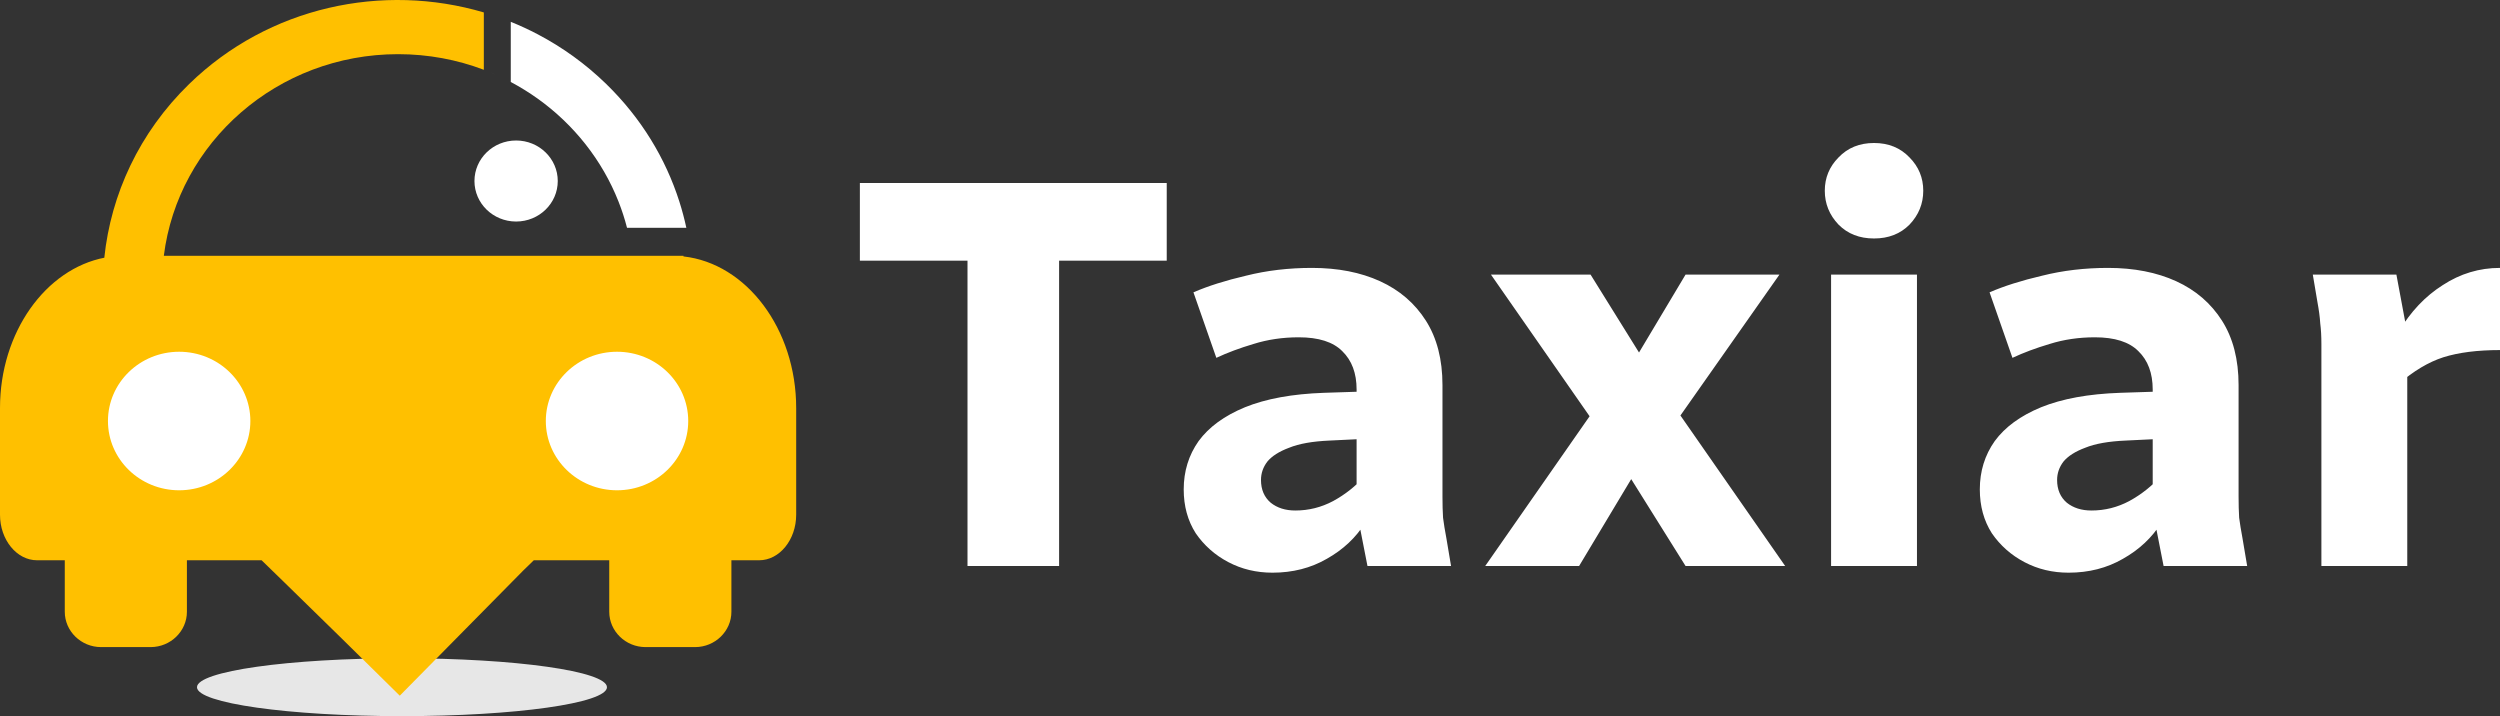 <svg width="192" height="55" viewBox="0 0 192 55" fill="none" xmlns="http://www.w3.org/2000/svg">
<rect x="0" y="0" width="192" height="55" fill="#333333" stroke="none"/>
<path fill-rule="evenodd" clip-rule="evenodd" d="M30.872 50.554C39.565 50.554 46.615 51.55 46.615 52.778C46.615 54.004 39.565 55 30.872 55C22.178 55 15.128 54.004 15.128 52.778C15.127 51.549 22.178 50.554 30.872 50.554Z" fill="#E7E7E7"/>
<path fill-rule="evenodd" clip-rule="evenodd" d="M38.437 5.902C38.564 5.962 38.692 6.024 38.819 6.087C38.692 6.025 38.564 5.963 38.437 5.902Z" fill="white"/>
<path fill-rule="evenodd" clip-rule="evenodd" d="M37.23 5.389C37.637 5.545 38.038 5.716 38.43 5.9C38.037 5.716 37.637 5.546 37.23 5.389Z" fill="white"/>
<path fill-rule="evenodd" clip-rule="evenodd" d="M8.311 19.74C8.387 19.727 8.464 19.717 8.541 19.707L8.311 19.74ZM8.08 19.779C8.154 19.765 8.229 19.752 8.303 19.741L8.08 19.779ZM12.582 19.646H30.111H32.013H44.402H51.637H52.49V19.694C57.324 20.229 61.147 25.26 61.147 31.337V39.531C61.147 41.454 59.866 43.029 58.302 43.029H56.172V46.983C56.172 48.476 54.916 49.697 53.382 49.697H49.58C48.046 49.697 46.79 48.476 46.79 46.983V43.029H40.996L40.174 43.828L30.702 53.429C27.754 50.513 24.799 47.608 21.826 44.716L20.091 43.029H14.355V46.983C14.355 48.476 13.1 49.697 11.566 49.697H7.764C6.229 49.697 4.975 48.476 4.975 46.983V43.029H2.846C1.281 43.029 0 41.454 0 39.531V31.337C0 25.516 3.508 20.653 8.052 19.784L8.011 19.792C8.52 14.921 10.692 10.183 14.528 6.452C20.652 0.495 29.412 -1.336 37.158 0.955V5.36C35.117 4.586 32.897 4.16 30.574 4.16C21.313 4.161 13.672 10.922 12.582 19.646Z" fill="#FFC000"/>
<path fill-rule="evenodd" clip-rule="evenodd" d="M13.759 27.014C16.779 27.014 19.228 29.396 19.228 32.333C19.228 35.271 16.779 37.654 13.759 37.654C10.74 37.654 8.291 35.271 8.291 32.333C8.291 29.396 10.74 27.014 13.759 27.014ZM47.388 27.014C50.407 27.014 52.856 29.396 52.856 32.333C52.856 35.271 50.407 37.654 47.388 37.654C44.368 37.654 41.919 35.271 41.919 32.333C41.919 29.396 44.368 27.014 47.388 27.014Z" fill="white"/>
<path fill-rule="evenodd" clip-rule="evenodd" d="M46.56 6.453C44.964 4.899 43.188 3.627 41.298 2.634C40.621 2.279 39.93 1.959 39.227 1.676V6.297C39.949 6.68 40.64 7.108 41.298 7.578C44.074 9.564 46.247 12.3 47.501 15.479C47.759 16.133 47.978 16.805 48.155 17.494H52.711C52.565 16.816 52.386 16.144 52.174 15.479C51.121 12.177 49.249 9.068 46.56 6.453Z" fill="white"/>
<path fill-rule="evenodd" clip-rule="evenodd" d="M39.637 10.79C41.403 10.79 42.836 12.184 42.836 13.902C42.836 15.621 41.404 17.014 39.637 17.014C37.87 17.014 36.438 15.621 36.438 13.902C36.438 12.184 37.87 10.79 39.637 10.79Z" fill="white"/>
<path d="M66.038 20.021V14.052H89.605V20.021H66.038ZM74.304 43.471V14.052H81.339V43.471H74.304ZM90.909 37.587C90.909 36.194 91.29 34.958 92.052 33.877C92.843 32.797 94.03 31.93 95.613 31.277C97.225 30.623 99.248 30.253 101.681 30.168L105.638 30.04V33.664L102.12 33.835C100.801 33.892 99.761 34.076 98.999 34.389C98.237 34.673 97.68 35.029 97.328 35.455C97.005 35.881 96.844 36.35 96.844 36.862C96.844 37.601 97.094 38.184 97.592 38.61C98.09 39.008 98.72 39.207 99.482 39.207C100.508 39.207 101.475 38.965 102.384 38.482C103.322 37.971 104.143 37.317 104.846 36.521V40.145C104.143 41.282 103.161 42.206 101.901 42.916C100.669 43.627 99.277 43.982 97.724 43.982C96.493 43.982 95.364 43.712 94.338 43.172C93.312 42.632 92.477 41.893 91.832 40.955C91.216 39.989 90.909 38.866 90.909 37.587ZM91.656 22.451C92.77 21.968 94.118 21.541 95.701 21.172C97.284 20.774 98.969 20.575 100.757 20.575C102.751 20.575 104.495 20.916 105.989 21.598C107.484 22.28 108.657 23.29 109.507 24.625C110.357 25.961 110.782 27.61 110.782 29.571V38.141C110.782 38.738 110.796 39.278 110.826 39.761C110.884 40.216 110.972 40.756 111.09 41.381L111.441 43.471H105.022L104.187 39.207V29.912C104.187 28.662 103.82 27.681 103.088 26.971C102.384 26.26 101.27 25.905 99.746 25.905C98.515 25.905 97.357 26.075 96.273 26.416C95.218 26.729 94.265 27.084 93.415 27.482L91.656 22.451ZM114.064 43.471L122.593 31.234L125.275 28.079L129.452 21.087H136.663L128.573 32.598L125.979 35.626L121.274 43.471H114.064ZM114.503 21.087H122.154L127.43 29.571L127.518 29.699L137.102 43.471H129.452L123.824 34.474L123.736 34.346L114.503 21.087ZM140.627 43.471V21.087H147.223V43.471H140.627ZM140.144 14.649C140.144 13.654 140.496 12.801 141.199 12.091C141.903 11.352 142.811 10.982 143.925 10.982C145.039 10.982 145.948 11.352 146.651 12.091C147.354 12.801 147.706 13.654 147.706 14.649C147.706 15.644 147.354 16.511 146.651 17.25C145.948 17.96 145.039 18.315 143.925 18.315C142.811 18.315 141.903 17.96 141.199 17.25C140.496 16.511 140.144 15.644 140.144 14.649ZM152.05 37.587C152.05 36.194 152.431 34.958 153.194 33.877C153.985 32.797 155.172 31.93 156.755 31.277C158.367 30.623 160.389 30.253 162.822 30.168L166.779 30.04V33.664L163.262 33.835C161.943 33.892 160.902 34.076 160.14 34.389C159.378 34.673 158.821 35.029 158.47 35.455C158.147 35.881 157.986 36.35 157.986 36.862C157.986 37.601 158.235 38.184 158.733 38.61C159.232 39.008 159.862 39.207 160.624 39.207C161.65 39.207 162.617 38.965 163.526 38.482C164.464 37.971 165.284 37.317 165.988 36.521V40.145C165.284 41.282 164.302 42.206 163.042 42.916C161.811 43.627 160.419 43.982 158.865 43.982C157.634 43.982 156.506 43.712 155.48 43.172C154.454 42.632 153.619 41.893 152.974 40.955C152.358 39.989 152.05 38.866 152.05 37.587ZM152.798 22.451C153.912 21.968 155.26 21.541 156.843 21.172C158.426 20.774 160.111 20.575 161.899 20.575C163.892 20.575 165.636 20.916 167.131 21.598C168.626 22.28 169.798 23.29 170.648 24.625C171.498 25.961 171.923 27.61 171.923 29.571V38.141C171.923 38.738 171.938 39.278 171.967 39.761C172.026 40.216 172.114 40.756 172.231 41.381L172.583 43.471H166.164L165.328 39.207V29.912C165.328 28.662 164.962 27.681 164.229 26.971C163.526 26.26 162.412 25.905 160.888 25.905C159.657 25.905 158.499 26.075 157.414 26.416C156.359 26.729 155.407 27.084 154.556 27.482L152.798 22.451ZM177.623 21.087H184.043L184.878 25.564V43.471H178.283V26.416C178.283 25.819 178.254 25.294 178.195 24.839C178.166 24.355 178.092 23.801 177.975 23.176L177.623 21.087ZM184.218 29.486V25.478C185.127 23.943 186.256 22.75 187.603 21.897C188.952 21.016 190.417 20.575 192 20.575V26.885C190.271 26.885 188.82 27.07 187.647 27.439C186.505 27.809 185.362 28.491 184.218 29.486Z" fill="white"/>
</svg>
